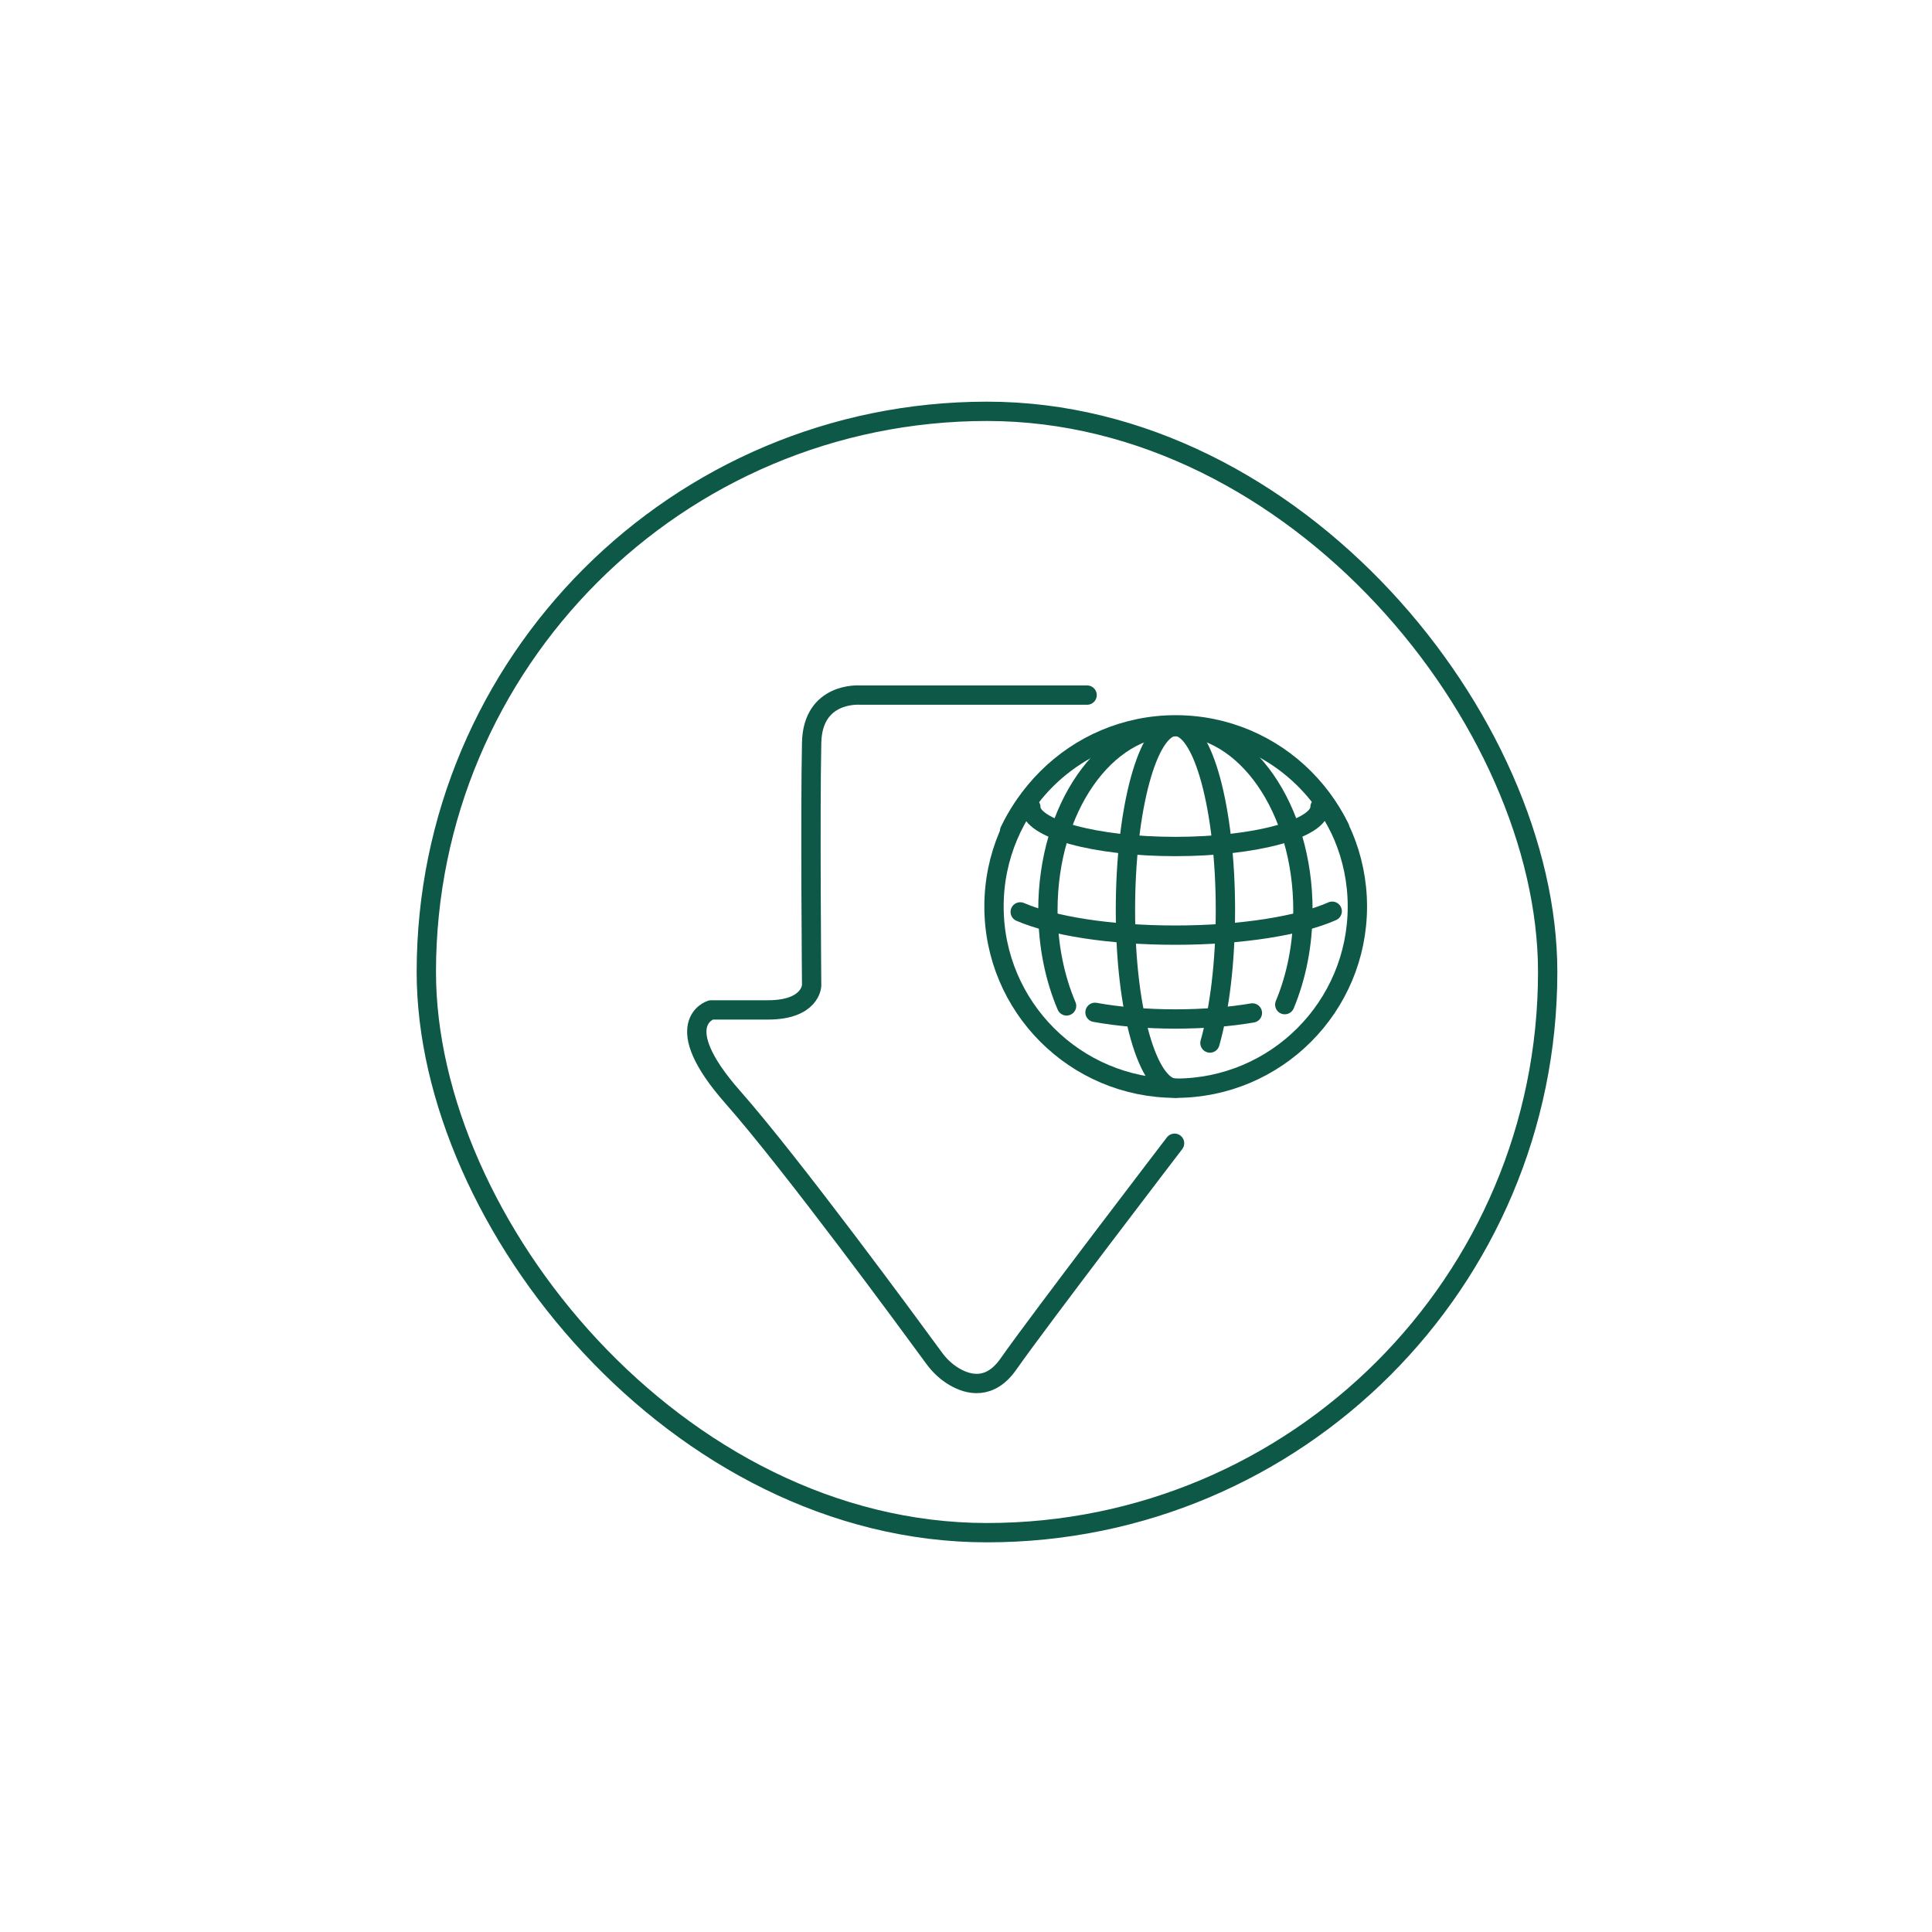 <svg viewBox="0 0 1200 1200" xmlns="http://www.w3.org/2000/svg" data-name="Layer 1" id="Layer_1">
  <defs>
    <style>
      .cls-1 {
        fill: none;
        stroke: #0d5846;
        stroke-linecap: round;
        stroke-linejoin: round;
        stroke-width: 12px;
      }
    </style>
  </defs>
  <g>
    <path d="M627.09,516.14c18.37-38.4,57.58-64.92,102.99-64.92s83.13,25.52,101.92,62.75" class="cls-1"></path>
    <path d="M730.24,675.91c-17.15,0-31.21-47.58-31.21-110.6s13.9-114.1,31.05-114.1,31.05,51.08,31.05,114.1c0,32.46-3.69,61.75-9.61,82.53" class="cls-1"></path>
    <path d="M827.45,565.98c-20.05,8.91-56.16,14.85-97.37,14.85s-76.16-5.76-96.4-14.43" class="cls-1"></path>
    <path d="M819.88,501.34c0,13.5-40.21,24.44-89.81,24.44s-89.81-10.94-89.81-24.44" class="cls-1"></path>
    <path d="M777.88,629.16c-13.84,2.37-30.23,3.75-47.8,3.75-18.49,0-35.67-1.52-49.95-4.12" class="cls-1"></path>
    <path d="M662.47,624.78c-7.36-17.32-11.6-37.68-11.6-59.47,0-63.02,35.46-114.1,79.2-114.1s79.2,51.08,79.2,114.1c0,21.46-4.11,41.54-11.27,58.69" class="cls-1"></path>
  </g>
  <rect ry="348.25" rx="348.25" height="696.49" width="696.49" y="255.48" x="264.8" class="cls-1"></rect>
  <path d="M675.22,431.73h-141.22s-29.19-2.21-29.87,29.54c-.94,43.78,0,150.83,0,150.83,0,0-.36,15.17-27.16,15.17h-35.31s-27.16,8.15,13.58,54.32c36.49,41.36,110.04,141.57,124.97,161.99,3.37,4.62,7.57,8.59,12.5,11.49,8.86,5.21,22.23,8.47,33.63-7.82,19.01-27.16,103.2-137.16,103.2-137.16" class="cls-1"></path>
  <circle r="112.85" cy="563.06" cx="730.24" class="cls-1"></circle>
</svg>